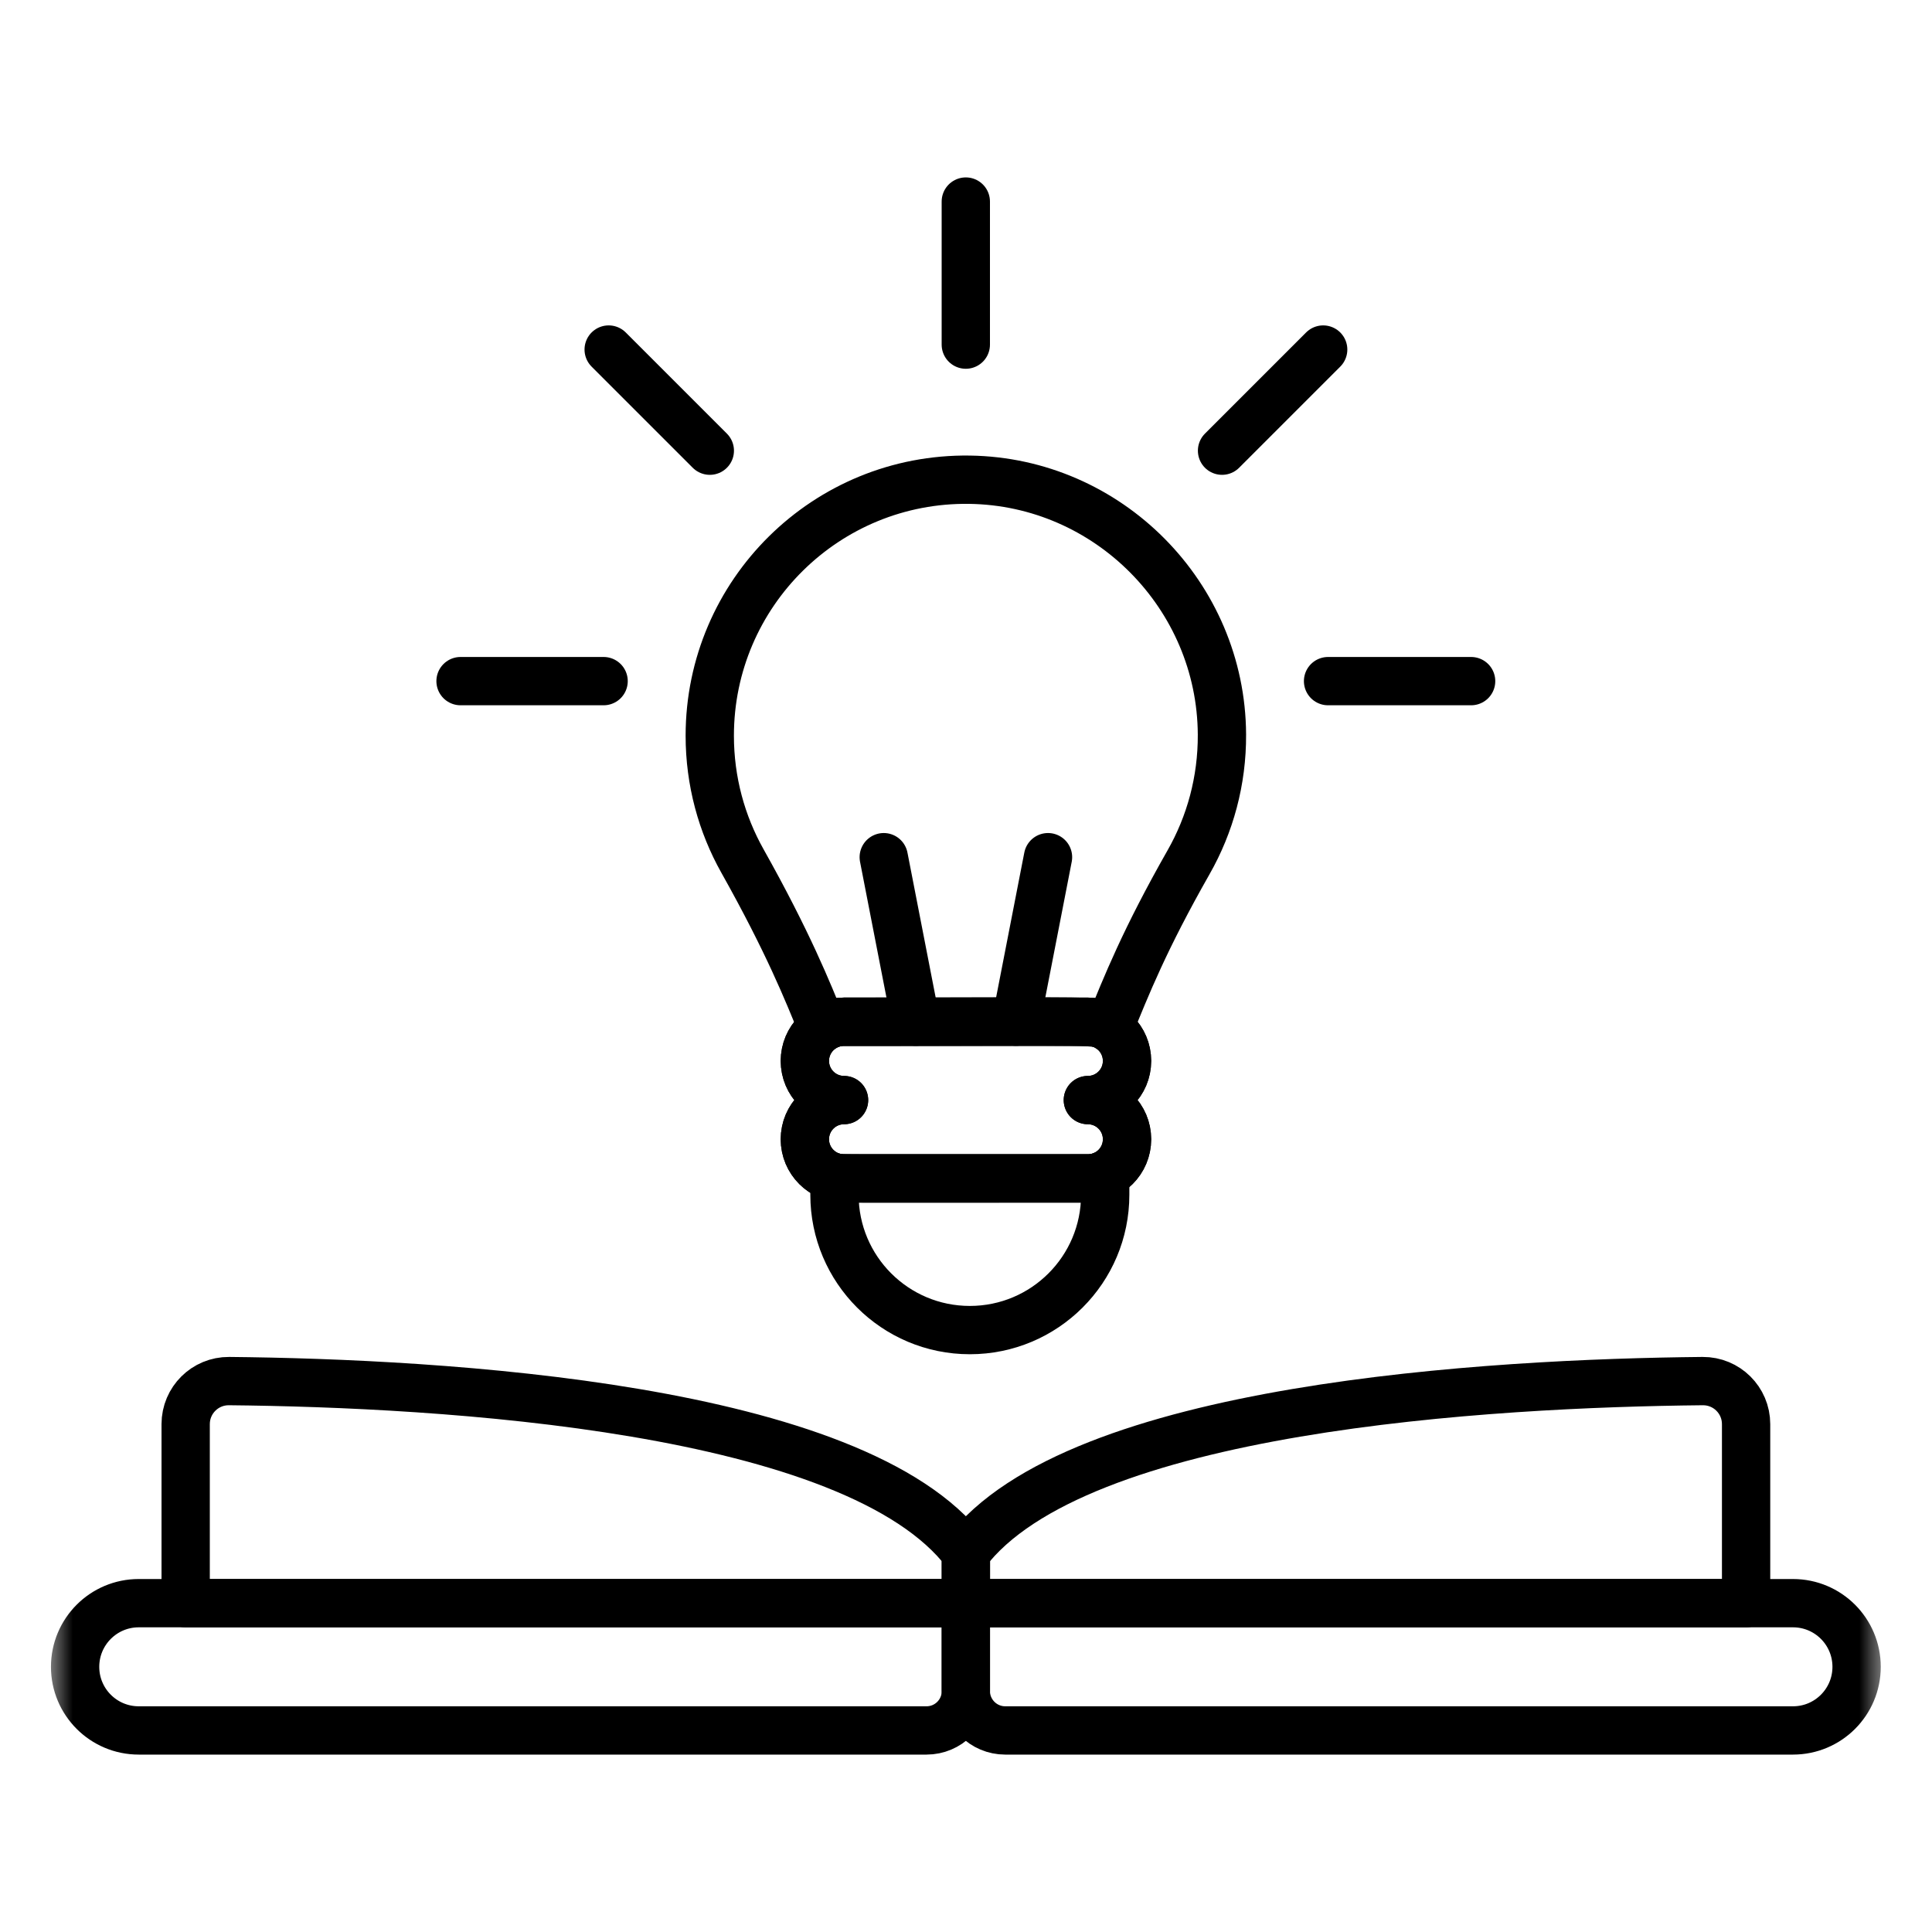 <svg width="40" height="40" viewBox="0 0 40 40" fill="none" xmlns="http://www.w3.org/2000/svg">
<g clip-path="url(#clip0_3334_4185)">
<mask id="mask0_3334_4185" style="mask-type:luminance" maskUnits="userSpaceOnUse" x="1" y="1" width="38" height="38">
<path d="M38.5 38.5V1.5H1.5V38.5H38.5Z" fill="white" stroke="white"/>
</mask>
<g mask="url(#mask0_3334_4185)">
<path d="M19.182 35.827H2.872C2.144 35.827 1.555 35.237 1.555 34.51C1.555 33.782 2.144 33.192 2.872 33.192H19.998V35.011C19.998 35.462 19.633 35.827 19.182 35.827Z" stroke="black" stroke-miterlimit="10" stroke-linecap="round" stroke-linejoin="round"/>
<path d="M37.122 35.827H20.812C20.362 35.827 19.996 35.462 19.996 35.011V33.192H37.122C37.85 33.192 38.439 33.782 38.439 34.51C38.439 35.237 37.85 35.827 37.122 35.827Z" stroke="black" stroke-miterlimit="10" stroke-linecap="round" stroke-linejoin="round"/>
<path d="M3.844 29.485V33.192H19.999V32.148C17.711 29.118 9.117 28.637 4.742 28.594C4.247 28.59 3.844 28.99 3.844 29.485Z" stroke="black" stroke-miterlimit="10" stroke-linecap="round" stroke-linejoin="round"/>
<path d="M36.151 29.485V33.192H19.996V32.148C22.284 29.118 30.877 28.637 35.252 28.594C35.748 28.59 36.151 28.99 36.151 29.485Z" stroke="black" stroke-miterlimit="10" stroke-linecap="round" stroke-linejoin="round"/>
<path d="M22.523 22.776C22.971 22.776 23.334 22.413 23.334 21.965C23.334 21.517 22.971 21.154 22.523 21.154H17.475C17.027 21.154 16.664 21.517 16.664 21.965C16.664 22.413 17.027 22.776 17.475 22.776C17.027 22.776 16.664 23.139 16.664 23.587C16.664 24.035 17.027 24.398 17.475 24.398H22.523C22.971 24.398 23.334 24.035 23.334 23.587C23.334 23.139 22.971 22.776 22.523 22.776Z" stroke="black" stroke-miterlimit="10" stroke-linecap="round" stroke-linejoin="round"/>
<path d="M19.996 7.135V4.173" stroke="black" stroke-miterlimit="10" stroke-linecap="round" stroke-linejoin="round"/>
<path d="M27.496 14.102H30.458" stroke="black" stroke-miterlimit="10" stroke-linecap="round" stroke-linejoin="round"/>
<path d="M9.535 14.102H12.497" stroke="black" stroke-miterlimit="10" stroke-linecap="round" stroke-linejoin="round"/>
<path d="M12.602 7.237L14.696 9.331" stroke="black" stroke-miterlimit="10" stroke-linecap="round" stroke-linejoin="round"/>
<path d="M27.395 7.237L25.301 9.331" stroke="black" stroke-miterlimit="10" stroke-linecap="round" stroke-linejoin="round"/>
<path d="M22.523 22.776C22.971 22.776 23.334 22.413 23.334 21.965C23.334 21.517 22.971 21.154 22.523 21.154H17.475C17.027 21.154 16.664 21.517 16.664 21.965C16.664 22.413 17.027 22.776 17.475 22.776C17.027 22.776 16.664 23.139 16.664 23.587C16.664 24.035 17.027 24.398 17.475 24.398H22.523C22.971 24.398 23.334 24.035 23.334 23.587C23.334 23.139 22.971 22.776 22.523 22.776Z" stroke="black" stroke-miterlimit="10" stroke-linecap="round" stroke-linejoin="round"/>
<path d="M22.523 24.398C17.071 24.398 17.421 24.409 17.277 24.373V24.736C17.277 26.284 18.532 27.538 20.079 27.538C21.627 27.538 22.882 26.284 22.882 24.736V24.314C22.77 24.369 22.648 24.398 22.523 24.398Z" stroke="black" stroke-miterlimit="10" stroke-linecap="round" stroke-linejoin="round"/>
<path d="M20.072 9.932C22.946 9.971 25.284 12.331 25.299 15.206C25.304 16.168 25.052 17.071 24.609 17.85C23.699 19.45 23.32 20.405 22.963 21.285C22.685 21.104 22.928 21.154 17.473 21.154C17.31 21.154 17.159 21.202 17.031 21.285C16.722 20.522 16.314 19.505 15.37 17.823C14.941 17.058 14.695 16.174 14.695 15.233C14.695 12.28 17.11 9.891 20.072 9.932Z" stroke="black" stroke-miterlimit="10" stroke-linecap="round" stroke-linejoin="round"/>
<path d="M21.035 21.153L21.698 17.747" stroke="black" stroke-miterlimit="10" stroke-linecap="round" stroke-linejoin="round"/>
<path d="M18.297 17.747L18.96 21.153" stroke="black" stroke-miterlimit="10" stroke-linecap="round" stroke-linejoin="round"/>
</g>
</g>
<defs>
<clipPath id="clip0_3334_4185">
<rect width="38" height="38" fill="white" transform="translate(1 1)"/>
</clipPath>
</defs>
</svg>
